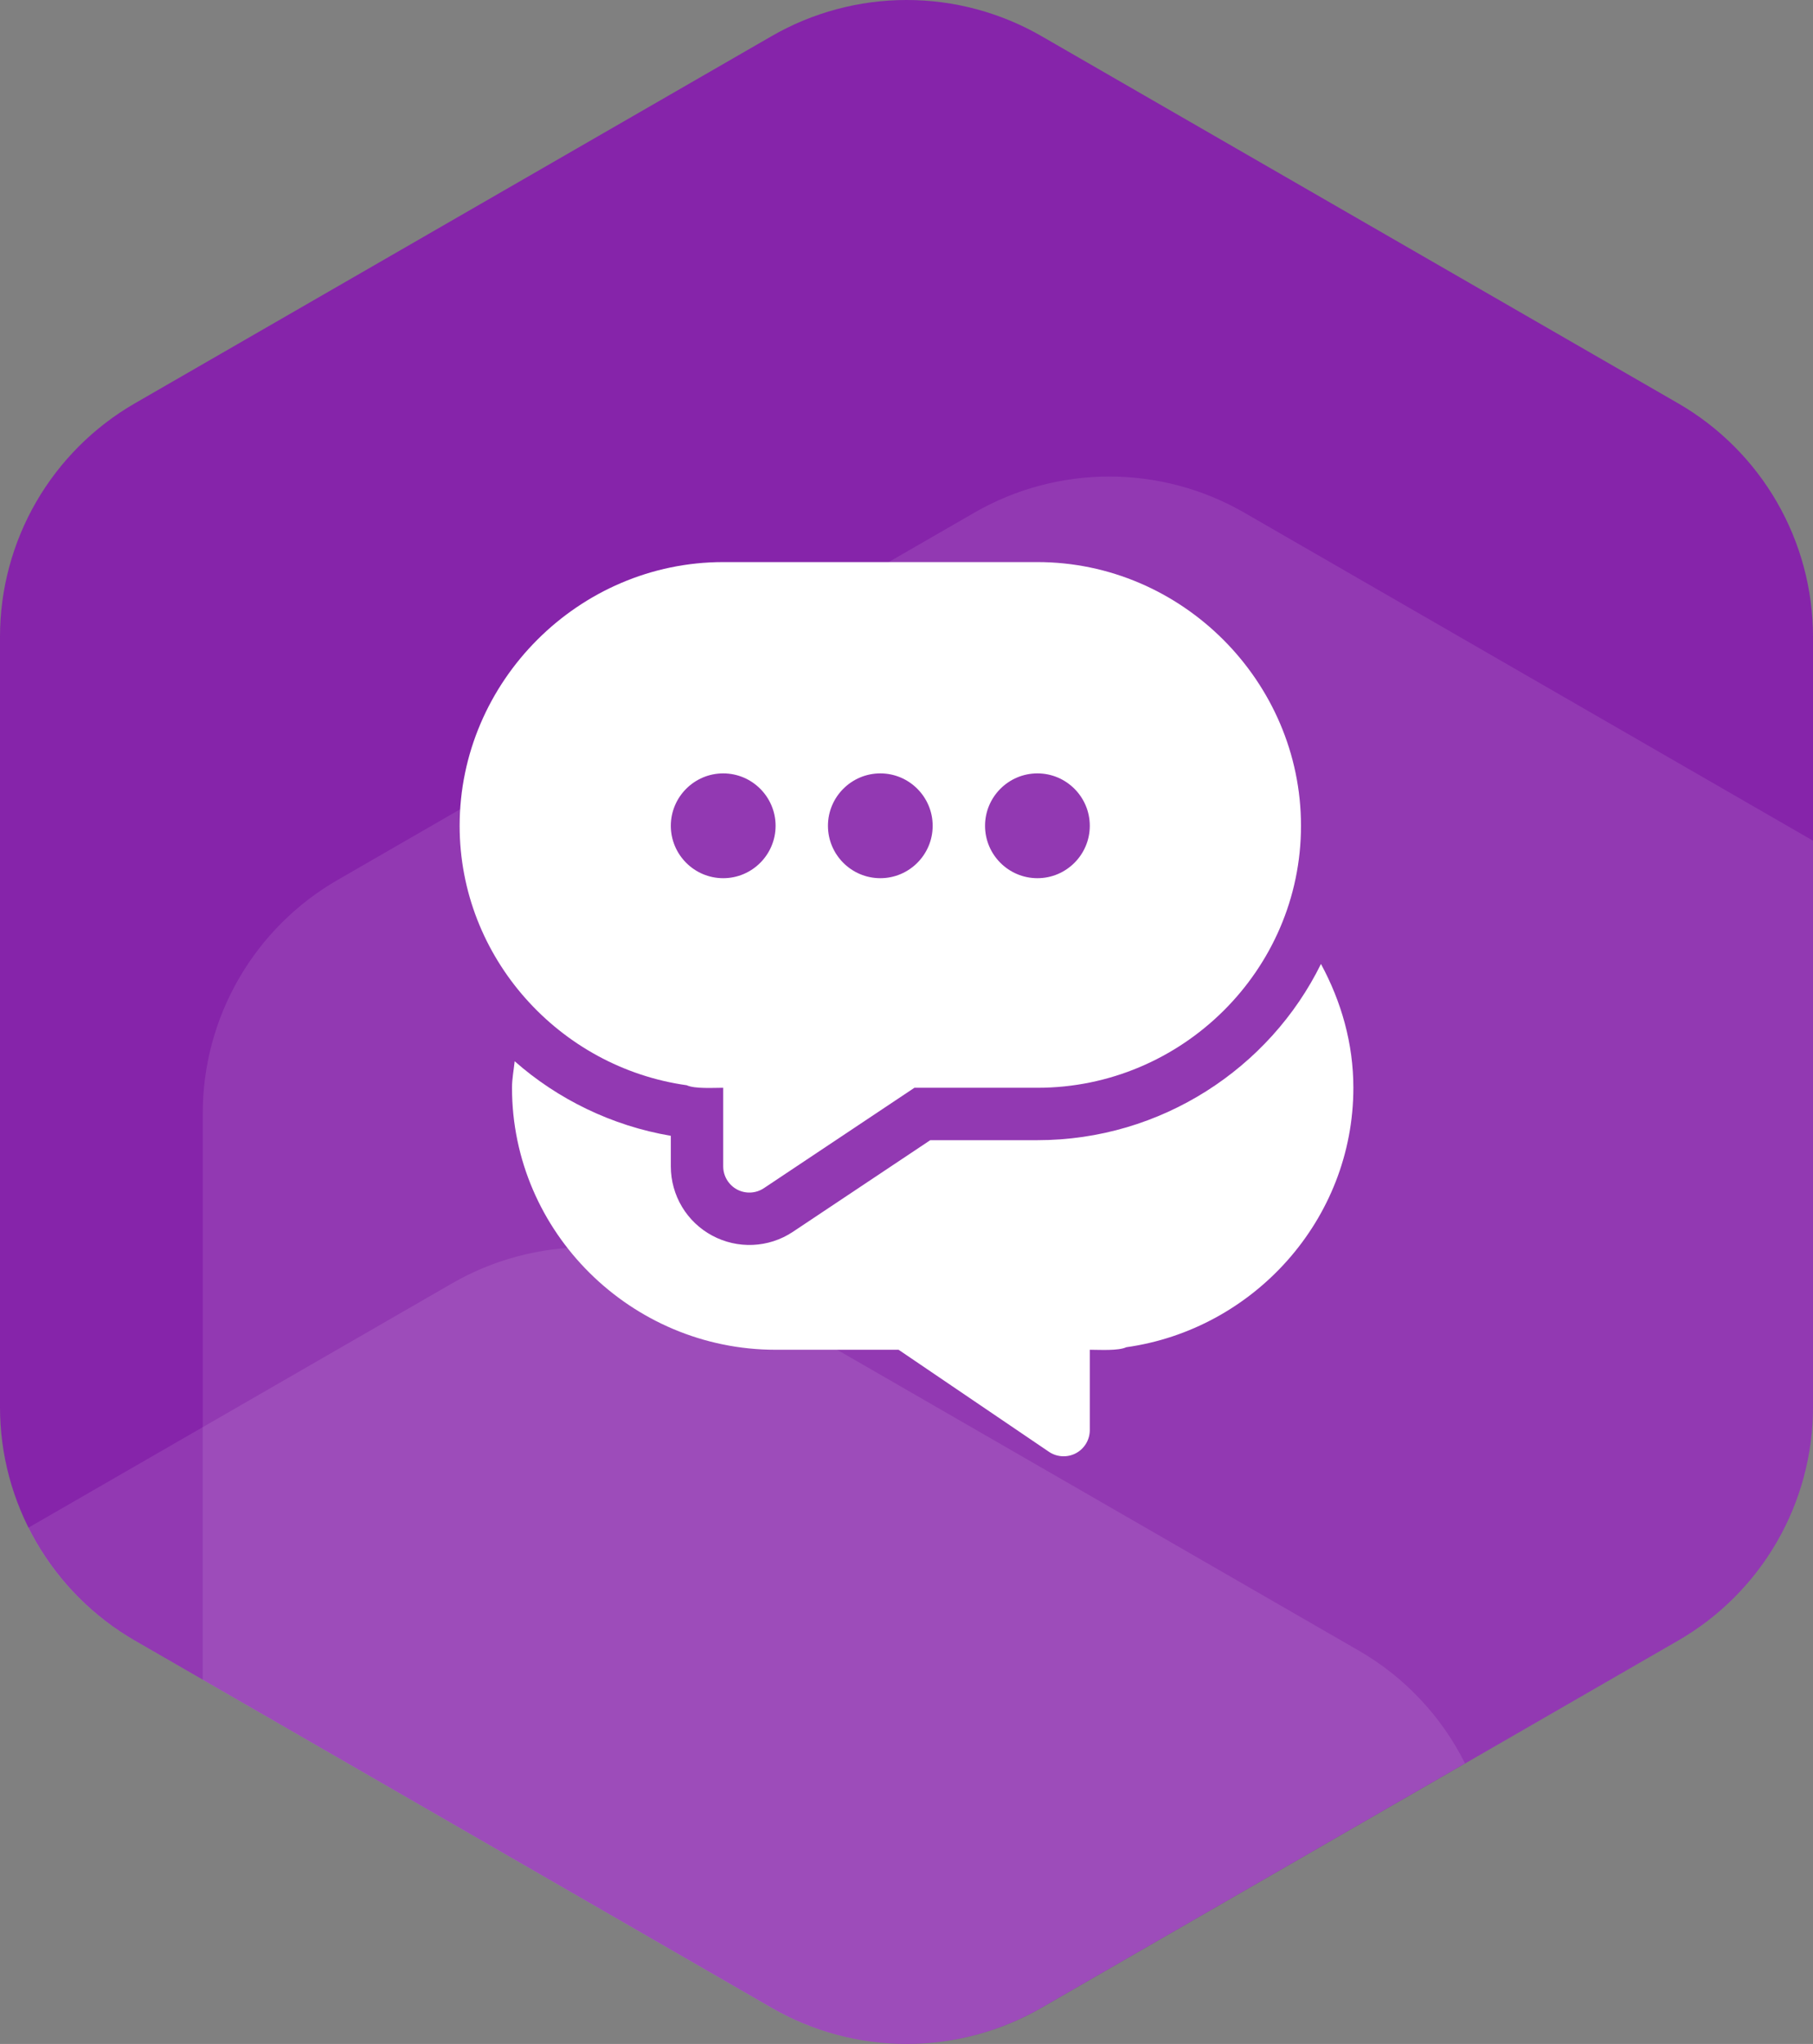 <svg width="71" height="80" viewBox="0 0 71 80" fill="none" xmlns="http://www.w3.org/2000/svg">
<rect x="0" y="0" width="71" height="80" fill="#808080" stroke="none"/>
<g clip-path="url(#clip0_92_588)">
<path d="M7.9787e-08 24.924V55.075C-0 56.927 0.488 58.746 1.415 60.35C2.342 61.954 3.675 63.286 5.281 64.212L30.219 78.586C31.825 79.512 33.648 80 35.503 80C37.358 80 39.18 79.512 40.786 78.586L65.719 64.212C67.325 63.286 68.658 61.954 69.585 60.35C70.512 58.746 71 56.927 71 55.075V24.924C71 23.073 70.512 21.253 69.585 19.649C68.658 18.046 67.325 16.714 65.719 15.787L40.786 1.414C39.18 0.488 37.358 0 35.503 0C33.648 0 31.825 0.488 30.219 1.414L5.281 15.787C3.675 16.714 2.342 18.046 1.415 19.649C0.488 21.253 -0 23.073 7.9787e-08 24.924Z" fill="#8624AA"/>
<path opacity="0.1" d="M48.727 20.065C47.12 19.139 45.298 18.652 43.443 18.652C41.588 18.652 39.766 19.139 38.159 20.065L13.227 34.439C11.619 35.364 10.284 36.696 9.356 38.3C8.428 39.904 7.94 41.724 7.94 43.576V65.747L30.219 78.586C31.825 79.512 33.648 80 35.503 80C37.358 80 39.18 79.512 40.786 78.586L65.719 64.213C67.325 63.286 68.658 61.954 69.585 60.35C70.512 58.746 71 56.927 71 55.075V32.905L48.727 20.065Z" fill="white"/>
<path opacity="0.1" d="M53.211 64.605L28.273 50.231C26.667 49.305 24.844 48.818 22.989 48.818C21.134 48.818 19.312 49.305 17.705 50.231L1.107 59.798C2.03 61.646 3.479 63.181 5.271 64.212L30.203 78.586C31.809 79.512 33.632 79.999 35.487 79.999C37.342 79.999 39.164 79.512 40.771 78.586L57.37 69.014C56.446 67.169 55 65.636 53.211 64.605Z" fill="white"/>
<path d="M40.627 22H28.322C22.669 22 18 26.669 18 32.322C18 37.492 21.914 41.78 26.893 42.477C27.206 42.624 27.943 42.576 28.322 42.576V45.652C28.322 46.031 28.531 46.378 28.864 46.557C29.193 46.733 29.599 46.717 29.916 46.505L35.81 42.576H40.627C46.281 42.576 50.949 37.976 50.949 32.322C50.949 26.669 46.281 22 40.627 22ZM28.322 34.373C27.192 34.373 26.271 33.453 26.271 32.322C26.271 31.192 27.192 30.271 28.322 30.271C29.453 30.271 30.373 31.192 30.373 32.322C30.373 33.453 29.453 34.373 28.322 34.373ZM34.475 34.373C33.344 34.373 32.424 33.453 32.424 32.322C32.424 31.192 33.344 30.271 34.475 30.271C35.605 30.271 36.525 31.192 36.525 32.322C36.525 33.453 35.605 34.373 34.475 34.373ZM40.627 34.373C39.496 34.373 38.576 33.453 38.576 32.322C38.576 31.192 39.496 30.271 40.627 30.271C41.758 30.271 42.678 31.192 42.678 32.322C42.678 33.453 41.758 34.373 40.627 34.373Z" fill="white"/>
<path d="M51.731 37.73C49.725 41.807 45.471 44.627 40.627 44.627H36.431L31.054 48.212C30.091 48.855 28.873 48.888 27.895 48.364C26.894 47.829 26.271 46.79 26.271 45.652V44.456C23.961 44.066 21.828 43.015 20.155 41.537C20.12 41.884 20.051 42.224 20.051 42.576C20.051 48.23 24.719 52.83 30.373 52.83H35.19L41.084 56.828C41.401 57.039 41.807 57.055 42.136 56.879C42.469 56.701 42.678 56.353 42.678 55.975V52.83C43.057 52.83 43.794 52.878 44.107 52.731C49.086 52.034 53 47.745 53 42.576C53 40.845 52.531 39.207 51.731 37.73Z" fill="white"/>
</g>
<defs>
<clipPath id="clip0_92_588">
<rect width="71" height="80" fill="white"/>
</clipPath>
</defs>
</svg>
